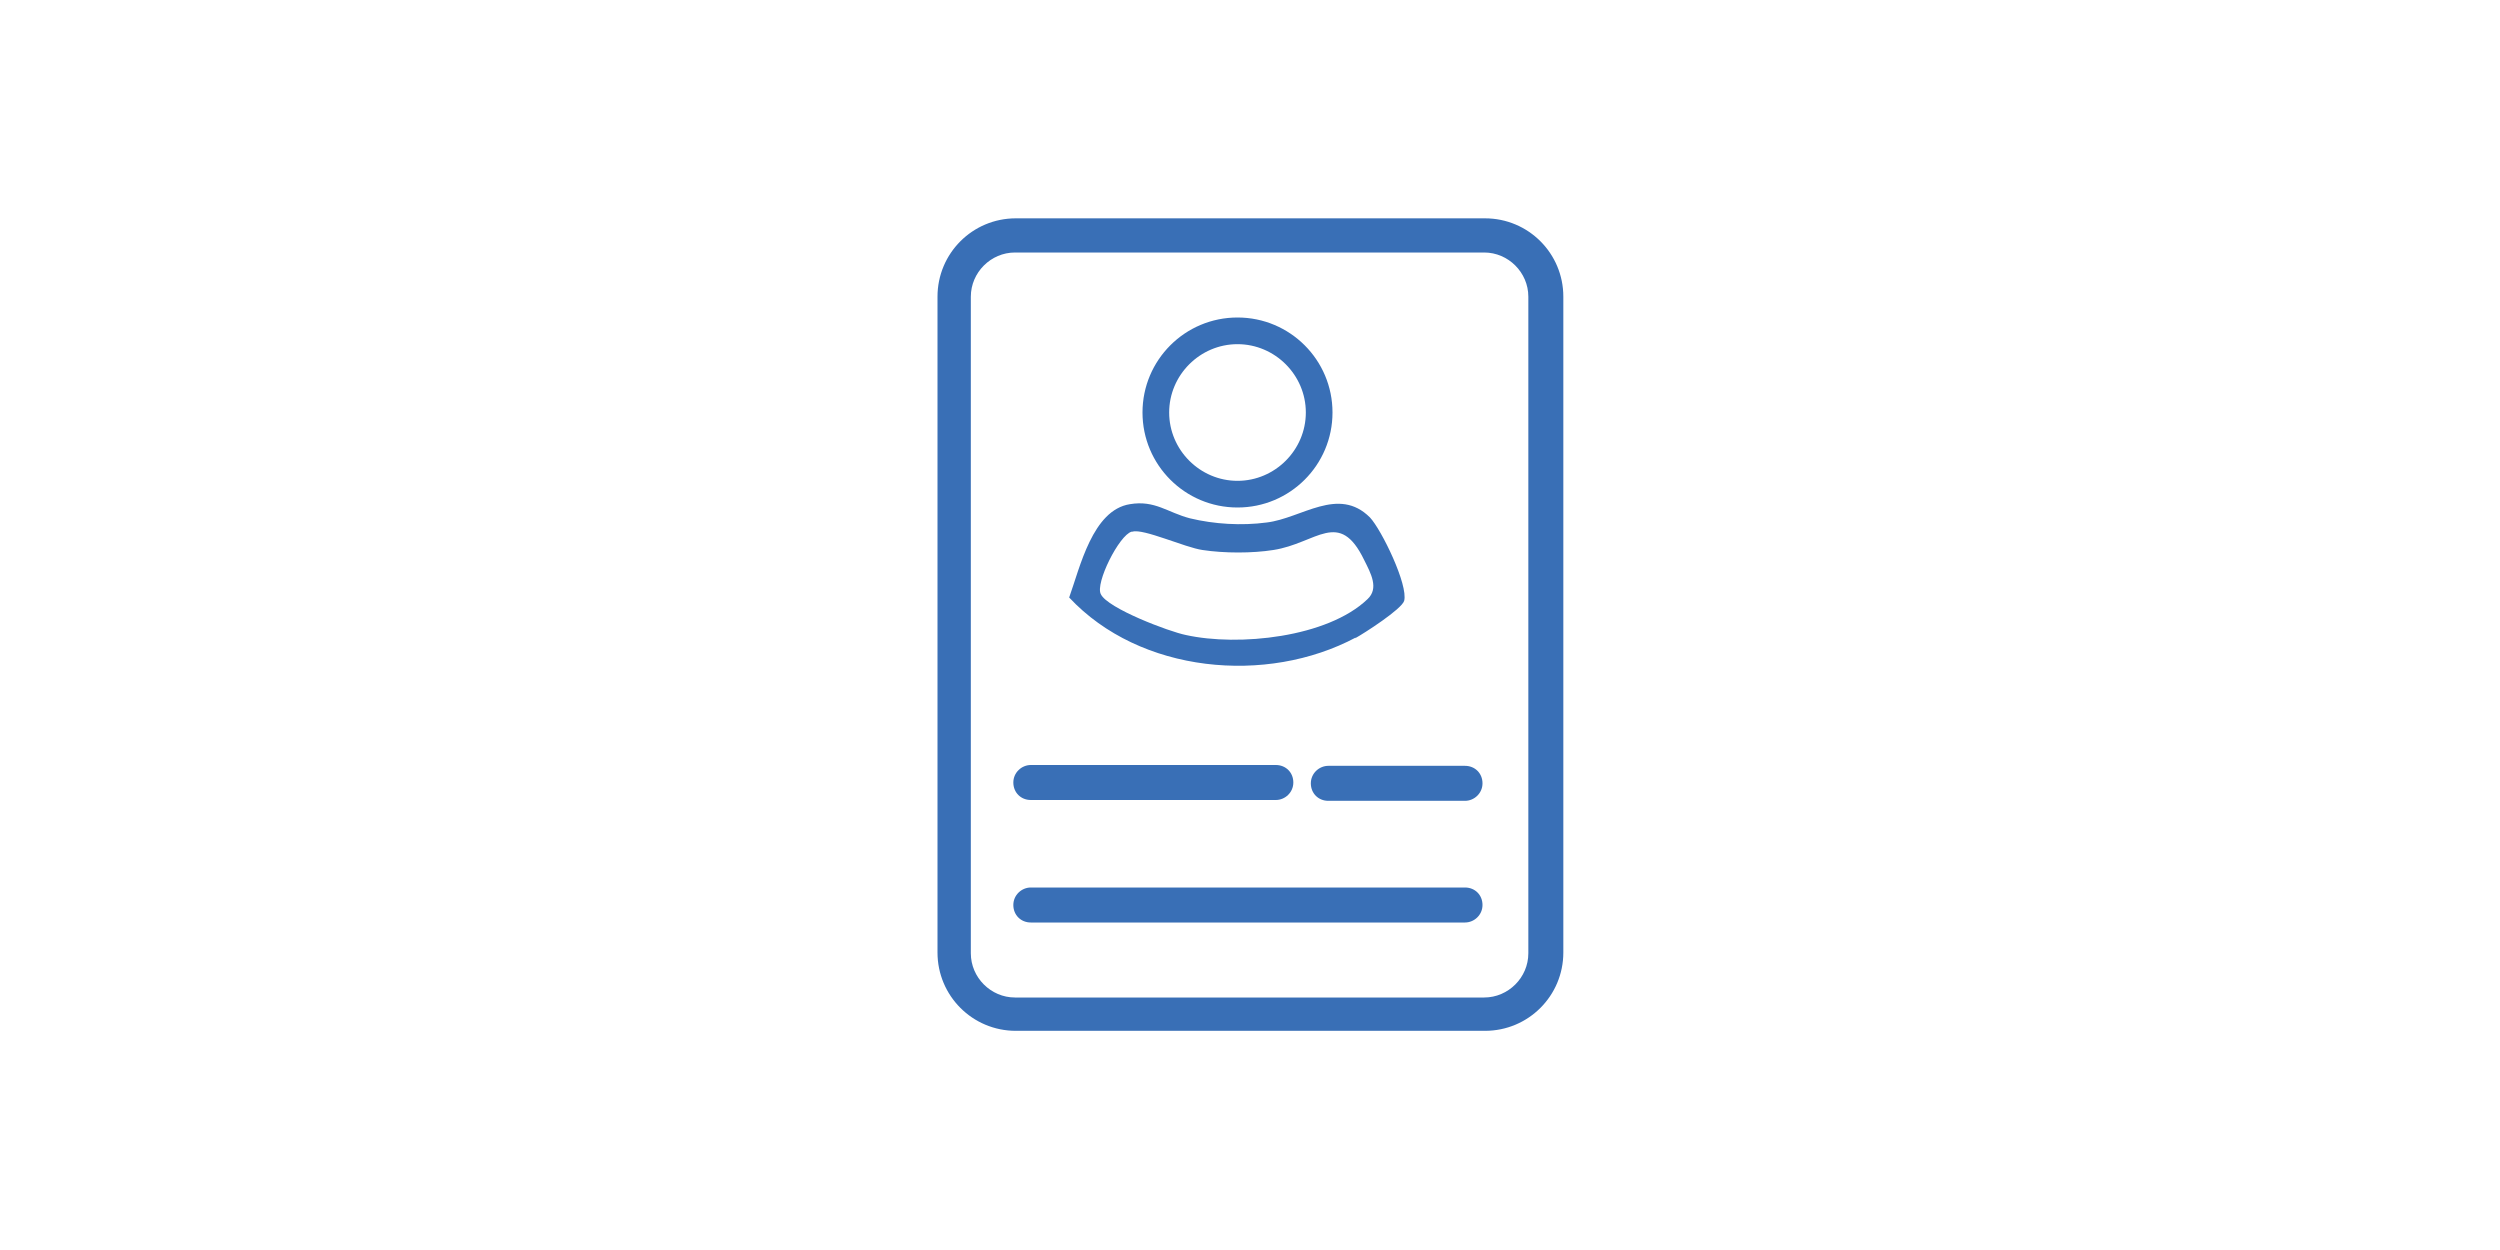<svg xmlns="http://www.w3.org/2000/svg" id="Layer_1" viewBox="0 0 300 150"><defs><style>      .st0 {        fill: #396fb6;      }    </style></defs><path class="st0" d="M162.6,76.6c1.1-.6,5.6-3.5,5.9-4.5.5-1.9-2.7-8.5-4.1-10-3.8-3.8-8.2.1-12.4.6-3,.4-6.3.2-9.2-.5-2.7-.7-4.2-2.2-7.2-1.7-4.5.7-6,7.6-7.3,11.2,8.5,9.1,23.7,10.5,34.4,4.8ZM135.9,63.8c1.3-.4,6.3,1.9,8.4,2.2,2.6.4,6,.4,8.5,0,5.2-.8,7.9-5,10.9,1.2.8,1.6,1.8,3.4.4,4.7-4.8,4.6-15.5,5.7-21.8,4.3-2-.4-9.4-3.2-10.2-4.9-.7-1.3,2.2-7.1,3.7-7.5Z"></path><path class="st0" d="M148.5,60.9c6.3,0,11.4-5.1,11.4-11.4s-5.1-11.4-11.4-11.4-11.4,5.1-11.4,11.4,5.1,11.4,11.4,11.4ZM148.5,41.3c4.5,0,8.2,3.7,8.2,8.2s-3.7,8.2-8.2,8.2-8.2-3.7-8.2-8.2,3.7-8.2,8.2-8.2Z"></path><path class="st0" d="M178.2,26.2h-56.3c-5.2,0-9.4,4.2-9.4,9.4v78.7c0,5.2,4.2,9.4,9.4,9.4h56.3c5.2,0,9.4-4.2,9.4-9.4V35.6c0-5.2-4.2-9.4-9.4-9.4ZM183.4,114.4c0,2.9-2.4,5.3-5.3,5.3h-56.3c-2.9,0-5.3-2.4-5.3-5.3V35.6c0-2.9,2.4-5.3,5.3-5.3h56.3c2.9,0,5.3,2.4,5.3,5.3v78.7Z"></path><path class="st0" d="M123.7,96h29.4c1.1,0,2.1-.9,2.1-2.1s-.9-2.1-2.1-2.1h-29.4c-1.1,0-2.1.9-2.1,2.1s.9,2.1,2.1,2.1Z"></path><path class="st0" d="M175.8,91.9h-16.4c-1.1,0-2.1.9-2.1,2.1s.9,2.1,2.1,2.1h16.4c1.1,0,2.1-.9,2.1-2.1s-.9-2.1-2.1-2.1Z"></path><path class="st0" d="M175.8,106.5h-52.1c-1.1,0-2.1.9-2.1,2.1s.9,2.1,2.1,2.1h52.1c1.1,0,2.1-.9,2.1-2.1s-.9-2.1-2.1-2.1Z"></path></svg>